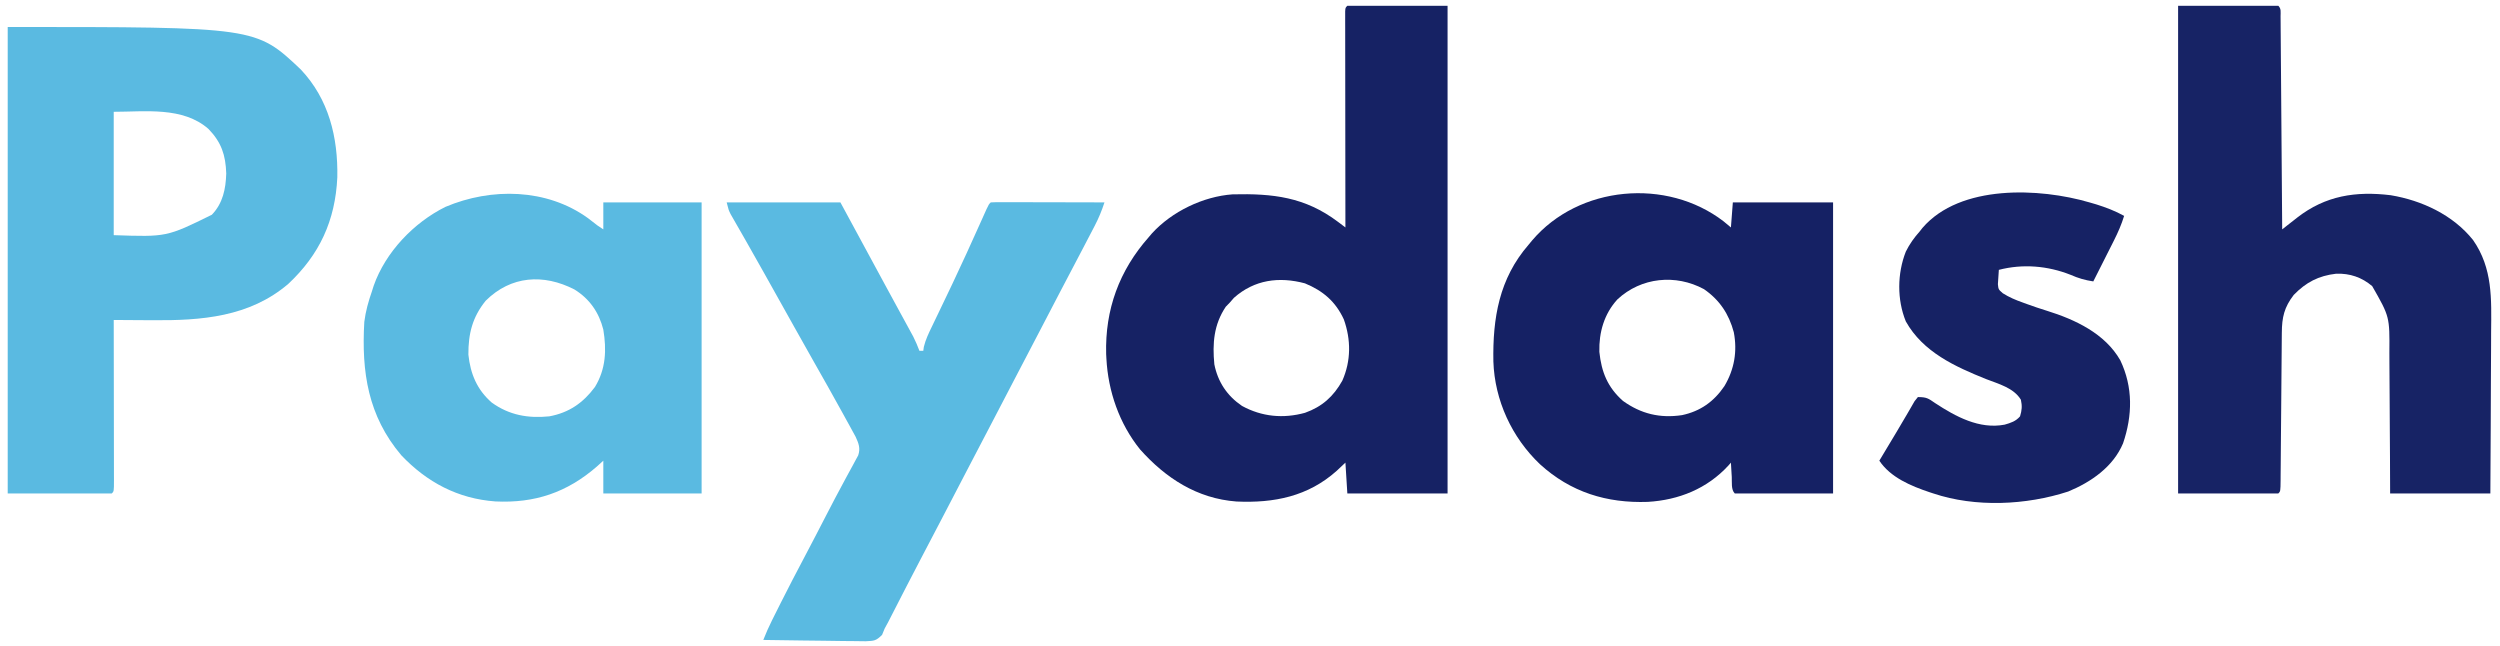 <?xml version="1.0" encoding="UTF-8"?>
<svg version="1.1" xmlns="http://www.w3.org/2000/svg" width="1297" height="335">
<path d="M0 0 C17.16 0 34.32 0 52 0 C52 83.49 52 166.98 52 253 C34.84 253 17.68 253 0 253 C-0.33 247.72 -0.66 242.44 -1 237 C-2.464 238.382 -3.929 239.764 -5.438 241.188 C-20.34 254.559 -38.015 258.068 -57.511 257.187 C-77.934 255.656 -94.262 245.066 -107.559 230.125 C-118.294 216.801 -124.116 200.02 -125 183 C-125.041 182.247 -125.082 181.494 -125.125 180.719 C-125.743 157.55 -118.355 137.37 -103 120 C-102.188 119.045 -102.188 119.045 -101.359 118.07 C-91.021 106.74 -74.776 98.898 -59.483 97.823 C-38.705 97.344 -21.967 99.165 -4.809 112.124 C-4.094 112.663 -3.379 113.202 -2.642 113.757 C-2.1 114.167 -1.558 114.577 -1 115 C-1.001 114.413 -1.002 113.827 -1.003 113.222 C-1.025 98.968 -1.041 84.715 -1.052 70.461 C-1.057 63.568 -1.064 56.675 -1.075 49.781 C-1.086 43.136 -1.092 36.49 -1.095 29.844 C-1.097 27.302 -1.1 24.76 -1.106 22.218 C-1.113 18.671 -1.114 15.125 -1.114 11.578 C-1.117 10.516 -1.121 9.454 -1.124 8.359 C-1.123 7.398 -1.122 6.438 -1.12 5.448 C-1.121 4.608 -1.122 3.769 -1.123 2.903 C-1 1 -1 1 0 0 Z M-58.812 151.5 C-59.534 152.325 -60.256 153.15 -61 154 C-62.021 155.052 -62.021 155.052 -63.062 156.125 C-69.288 165.363 -70.046 175.202 -69 186 C-67.188 195.142 -62.376 202.353 -54.645 207.598 C-44.313 213.232 -33.241 214.264 -21.957 211.164 C-13.079 207.991 -7.19 202.715 -2.594 194.48 C1.937 184.206 1.944 173.27 -1.816 162.707 C-6.107 153.426 -12.576 147.897 -22 144 C-35.416 140.41 -48.232 142.095 -58.812 151.5 Z " fill="#162264" transform="translate(699,3)"/>
<path d="M0 0 C128.722 0 128.722 0 152 22 C166.628 37.465 171.388 57.244 171 78 C169.957 100.428 161.79 118.093 145.559 133.285 C125.435 150.491 100.375 152.351 75.188 152.125 C73.223 152.115 71.259 152.106 69.295 152.098 C64.53 152.076 59.765 152.041 55 152 C55.002 153.113 55.004 154.226 55.007 155.372 C55.027 165.835 55.042 176.298 55.052 186.761 C55.057 192.14 55.064 197.52 55.075 202.9 C55.086 208.087 55.092 213.274 55.095 218.461 C55.097 220.445 55.1 222.428 55.106 224.412 C55.113 227.18 55.114 229.948 55.114 232.717 C55.117 233.545 55.121 234.374 55.124 235.228 C55.114 240.886 55.114 240.886 54 242 C36.18 242 18.36 242 0 242 C0 162.14 0 82.28 0 0 Z M55 44 C55 65.12 55 86.24 55 108 C82.48 108.948 82.48 108.948 105.91 97.406 C111.63 91.448 113.127 84.047 113.375 76 C113.058 66.465 110.879 59.833 104.16 52.906 C90.897 41.202 71.114 44 55 44 Z " fill="#5ABAE1" transform="translate(4,14)"/>
<path d="M0 0 C17.16 0 34.32 0 52 0 C53.597 1.597 53.141 3.273 53.158 5.486 C53.168 6.455 53.178 7.424 53.188 8.422 C53.197 10.03 53.197 10.03 53.205 11.67 C53.215 12.792 53.225 13.914 53.235 15.07 C53.267 18.798 53.292 22.526 53.316 26.254 C53.337 28.831 53.358 31.408 53.379 33.985 C53.429 40.087 53.474 46.189 53.517 52.291 C53.567 59.237 53.622 66.182 53.677 73.127 C53.791 87.418 53.898 101.709 54 116 C54.865 115.319 55.73 114.637 56.622 113.936 C57.783 113.03 58.944 112.124 60.105 111.219 C60.673 110.771 61.24 110.323 61.824 109.862 C76.474 98.48 92.188 96.09 110.256 98.272 C126.543 100.982 142.638 108.531 153.016 121.523 C163.268 136.213 162.547 152.072 162.391 169.211 C162.383 171.635 162.377 174.059 162.373 176.482 C162.358 182.818 162.319 189.154 162.275 195.49 C162.226 203.115 162.208 210.74 162.185 218.365 C162.146 229.91 162.07 241.455 162 253 C144.84 253 127.68 253 110 253 C109.974 246.559 109.948 240.117 109.922 233.48 C109.897 229.383 109.87 225.286 109.84 221.189 C109.792 214.696 109.748 208.203 109.729 201.709 C109.714 196.47 109.679 191.231 109.632 185.992 C109.617 184 109.609 182.008 109.608 180.016 C109.759 161.301 109.759 161.301 100.691 145.434 C95.268 140.837 89.089 138.754 82 139 C72.879 140.061 66.39 143.423 60 150 C55.05 156.41 53.851 161.624 53.811 169.678 C53.802 170.565 53.794 171.451 53.785 172.364 C53.768 174.289 53.753 176.214 53.74 178.139 C53.719 181.181 53.692 184.223 53.663 187.265 C53.593 194.817 53.534 202.37 53.474 209.922 C53.423 216.306 53.368 222.69 53.308 229.073 C53.281 232.079 53.261 235.084 53.24 238.089 C53.224 239.92 53.207 241.75 53.189 243.581 C53.185 244.423 53.181 245.266 53.177 246.134 C53.114 251.886 53.114 251.886 52 253 C34.84 253 17.68 253 0 253 C0 169.51 0 86.02 0 0 Z " fill="#172365" transform="translate(1130,3)"/>
<path d="M0 0 C1.856 1.547 1.856 1.547 3.75 3.125 C4.245 -3.31 4.245 -3.31 4.75 -9.875 C21.91 -9.875 39.07 -9.875 56.75 -9.875 C56.75 39.955 56.75 89.785 56.75 141.125 C39.92 141.125 23.09 141.125 5.75 141.125 C3.754 139.129 4.34 135.308 4.188 132.562 C4.123 131.496 4.123 131.496 4.057 130.408 C3.95 128.647 3.85 126.886 3.75 125.125 C3.335 125.61 2.92 126.094 2.492 126.594 C-8.586 138.645 -23.227 144.538 -39.371 145.5 C-60.665 146.245 -79.384 140.5 -95.348 125.934 C-109.912 112.086 -118.816 92.802 -119.488 72.668 C-119.886 50.141 -116.484 29.694 -101.25 12.125 C-100.634 11.379 -100.018 10.632 -99.383 9.863 C-75.172 -18.634 -29.56 -22.756 0 0 Z M-55.125 40.438 C-62.011 47.94 -64.769 57.583 -64.504 67.664 C-63.422 78.153 -60.225 86.056 -52.25 93.125 C-42.886 99.833 -33.09 102.204 -21.625 100.5 C-12.085 98.469 -5.084 93.481 0.375 85.438 C5.533 76.749 7.144 67.421 5.246 57.488 C2.704 48.003 -2.126 40.731 -10.25 35.125 C-24.893 27.216 -42.802 28.953 -55.125 40.438 Z " fill="#152164" transform="translate(894.25,114.875)"/>
<path d="M0 0 C1.649 1.267 3.296 2.537 4.938 3.812 C5.928 4.473 6.918 5.133 7.938 5.812 C7.938 1.192 7.938 -3.428 7.938 -8.188 C24.767 -8.188 41.597 -8.188 58.938 -8.188 C58.938 41.642 58.938 91.472 58.938 142.812 C42.108 142.812 25.277 142.812 7.938 142.812 C7.938 137.202 7.938 131.593 7.938 125.812 C6.824 126.823 5.71 127.834 4.562 128.875 C-10.95 142.323 -27.552 147.928 -48.021 146.96 C-67.538 145.546 -83.596 136.984 -96.875 123 C-114.14 102.605 -117.56 79.841 -116.062 53.812 C-115.369 48.258 -113.904 43.1 -112.062 37.812 C-111.774 36.901 -111.485 35.99 -111.188 35.051 C-105.036 17.558 -90.354 2.26 -73.938 -5.875 C-50.184 -15.922 -21.401 -15.482 0 0 Z M-53.062 42.812 C-59.978 51.331 -62.123 59.92 -62.062 70.812 C-60.989 80.808 -57.606 88.958 -49.957 95.656 C-40.895 102.2 -31.076 103.933 -20.062 102.812 C-9.87 100.913 -2.571 95.881 3.598 87.578 C9.263 78.263 9.695 68.386 7.938 57.812 C5.713 48.916 0.759 41.755 -7.109 36.953 C-23.023 28.802 -39.936 29.788 -53.062 42.812 Z " fill="#5ABAE1" transform="translate(305.062,113.188)"/>
<path d="M0 0 C19.47 0 38.94 0 59 0 C78.5 36 78.5 36 81.707 41.926 C84.009 46.177 86.321 50.424 88.637 54.668 C89.231 55.759 89.825 56.85 90.438 57.975 C91.577 60.067 92.719 62.158 93.863 64.248 C94.633 65.662 94.633 65.662 95.418 67.105 C95.869 67.932 96.321 68.759 96.786 69.61 C98.014 72.027 99.032 74.469 100 77 C100.66 77 101.32 77 102 77 C102.093 76.333 102.185 75.665 102.281 74.978 C103.197 71.185 104.81 67.849 106.508 64.359 C106.866 63.612 107.224 62.864 107.592 62.093 C108.364 60.482 109.138 58.872 109.914 57.263 C111.966 53.005 114.001 48.739 116.035 44.473 C116.449 43.604 116.864 42.736 117.291 41.841 C122.167 31.591 126.84 21.25 131.491 10.896 C131.79 10.232 132.089 9.568 132.396 8.885 C133.198 7.104 133.997 5.322 134.795 3.54 C136 1 136 1 137 0 C138.841 -0.094 140.686 -0.117 142.53 -0.114 C143.711 -0.113 144.892 -0.113 146.109 -0.113 C147.394 -0.108 148.68 -0.103 150.004 -0.098 C151.312 -0.096 152.62 -0.095 153.968 -0.093 C157.452 -0.09 160.935 -0.08 164.419 -0.069 C167.971 -0.058 171.524 -0.054 175.076 -0.049 C182.051 -0.038 189.025 -0.021 196 0 C194.6 4.324 192.979 8.228 190.875 12.262 C190.572 12.845 190.269 13.428 189.957 14.029 C188.976 15.918 187.988 17.803 187 19.688 C186.313 21.006 185.626 22.325 184.94 23.644 C180.91 31.381 176.854 39.104 172.779 46.817 C169.15 53.693 165.574 60.596 162 67.5 C157.64 75.923 153.258 84.332 148.828 92.719 C145.184 99.628 141.591 106.563 138 113.5 C133.64 121.923 129.258 130.332 124.828 138.719 C120.565 146.802 116.371 154.92 112.17 163.036 C108.447 170.223 104.698 177.395 100.912 184.55 C98.306 189.484 95.741 194.439 93.191 199.402 C92.514 200.72 91.836 202.038 91.158 203.356 C89.827 205.945 88.5 208.536 87.176 211.128 C86.558 212.332 85.939 213.535 85.32 214.738 C84.505 216.332 84.505 216.332 83.672 217.958 C82.845 219.464 82.845 219.464 82 221 C81.546 222.107 81.092 223.214 80.624 224.355 C77.47 227.535 76.486 227.453 72.13 227.681 C69.654 227.68 67.178 227.646 64.703 227.586 C62.747 227.573 62.747 227.573 60.752 227.56 C57.292 227.537 53.834 227.478 50.375 227.412 C46.843 227.351 43.31 227.323 39.777 227.293 C32.851 227.229 25.926 227.126 19 227 C20.359 223.56 21.816 220.239 23.469 216.93 C23.952 215.961 24.435 214.993 24.933 213.995 C25.45 212.965 25.967 211.936 26.5 210.875 C27.039 209.8 27.578 208.724 28.133 207.616 C32.102 199.725 36.175 191.894 40.312 184.09 C44.145 176.853 47.902 169.577 51.654 162.299 C54.587 156.617 57.55 150.957 60.598 145.336 C61.16 144.288 61.723 143.241 62.303 142.161 C63.368 140.183 64.444 138.21 65.533 136.245 C66.005 135.362 66.478 134.48 66.965 133.57 C67.384 132.805 67.803 132.039 68.234 131.25 C69.486 127.573 68.472 125.033 66.899 121.594 C66.443 120.761 65.986 119.928 65.516 119.07 C64.999 118.122 64.483 117.174 63.951 116.198 C63.39 115.184 62.828 114.17 62.25 113.125 C61.376 111.53 61.376 111.53 60.484 109.902 C55.503 100.839 50.422 91.832 45.312 82.84 C41.871 76.782 38.464 70.705 35.062 64.625 C34.482 63.588 33.901 62.55 33.303 61.481 C30.945 57.266 28.587 53.05 26.229 48.834 C25.051 46.727 23.873 44.62 22.694 42.514 C21.532 40.437 20.37 38.359 19.208 36.281 C16.25 30.993 13.273 25.717 10.266 20.457 C9.365 18.878 9.365 18.878 8.446 17.266 C7.3 15.261 6.151 13.258 4.998 11.257 C4.487 10.362 3.976 9.466 3.449 8.543 C2.999 7.759 2.549 6.976 2.085 6.169 C1 4 1 4 0 0 Z " fill="#5ABAE1" transform="translate(377,105)"/>
<path d="M0 0 C1.191 0.347 2.382 0.694 3.609 1.051 C8.635 2.638 13.391 4.44 18 7 C16.619 11.475 14.851 15.532 12.742 19.711 C12.434 20.324 12.126 20.937 11.809 21.569 C10.835 23.506 9.855 25.44 8.875 27.375 C8.209 28.696 7.544 30.018 6.879 31.34 C5.257 34.562 3.63 37.782 2 41 C-2.324 40.342 -5.81 39.33 -9.812 37.562 C-21.704 32.863 -34.593 31.796 -47 35 C-47.136 36.581 -47.232 38.165 -47.312 39.75 C-47.371 40.632 -47.429 41.513 -47.488 42.422 C-47.211 45.171 -47.211 45.171 -44.941 47.145 C-41.634 49.231 -38.293 50.646 -34.625 51.938 C-33.925 52.194 -33.224 52.451 -32.502 52.715 C-29.061 53.963 -25.608 55.14 -22.109 56.215 C-7.425 60.777 8.06 67.999 16.008 81.922 C22.657 95.85 22.36 110.57 17.438 125 C12.313 137.213 0.829 145.108 -11 150 C-32.854 157.128 -59.14 158.324 -81 151 C-81.652 150.786 -82.305 150.571 -82.977 150.351 C-92.606 147.113 -103.184 142.723 -109 134 C-106.07 129.101 -103.134 124.205 -100.188 119.316 C-98.283 116.153 -96.402 112.979 -94.562 109.777 C-94.209 109.172 -93.855 108.567 -93.49 107.944 C-92.557 106.348 -91.638 104.745 -90.719 103.141 C-90.152 102.434 -89.584 101.728 -89 101 C-84.513 101 -83.627 101.649 -80.062 104.125 C-69.419 111.103 -57.129 117.822 -44 115.312 C-40.815 114.395 -38.208 113.576 -36 111 C-35.023 107.79 -34.86 105.654 -35.562 102.375 C-39.297 96.205 -47.18 94.171 -53.562 91.688 C-69.678 85.208 -86.34 77.688 -95.266 61.738 C-99.864 50.406 -99.729 36.908 -95.262 25.543 C-93.29 21.568 -90.944 18.304 -88 15 C-87.545 14.419 -87.09 13.837 -86.621 13.238 C-67.03 -9.524 -25.704 -7.539 0 0 Z " fill="#162264" transform="translate(1084,105)"/>
</svg>
